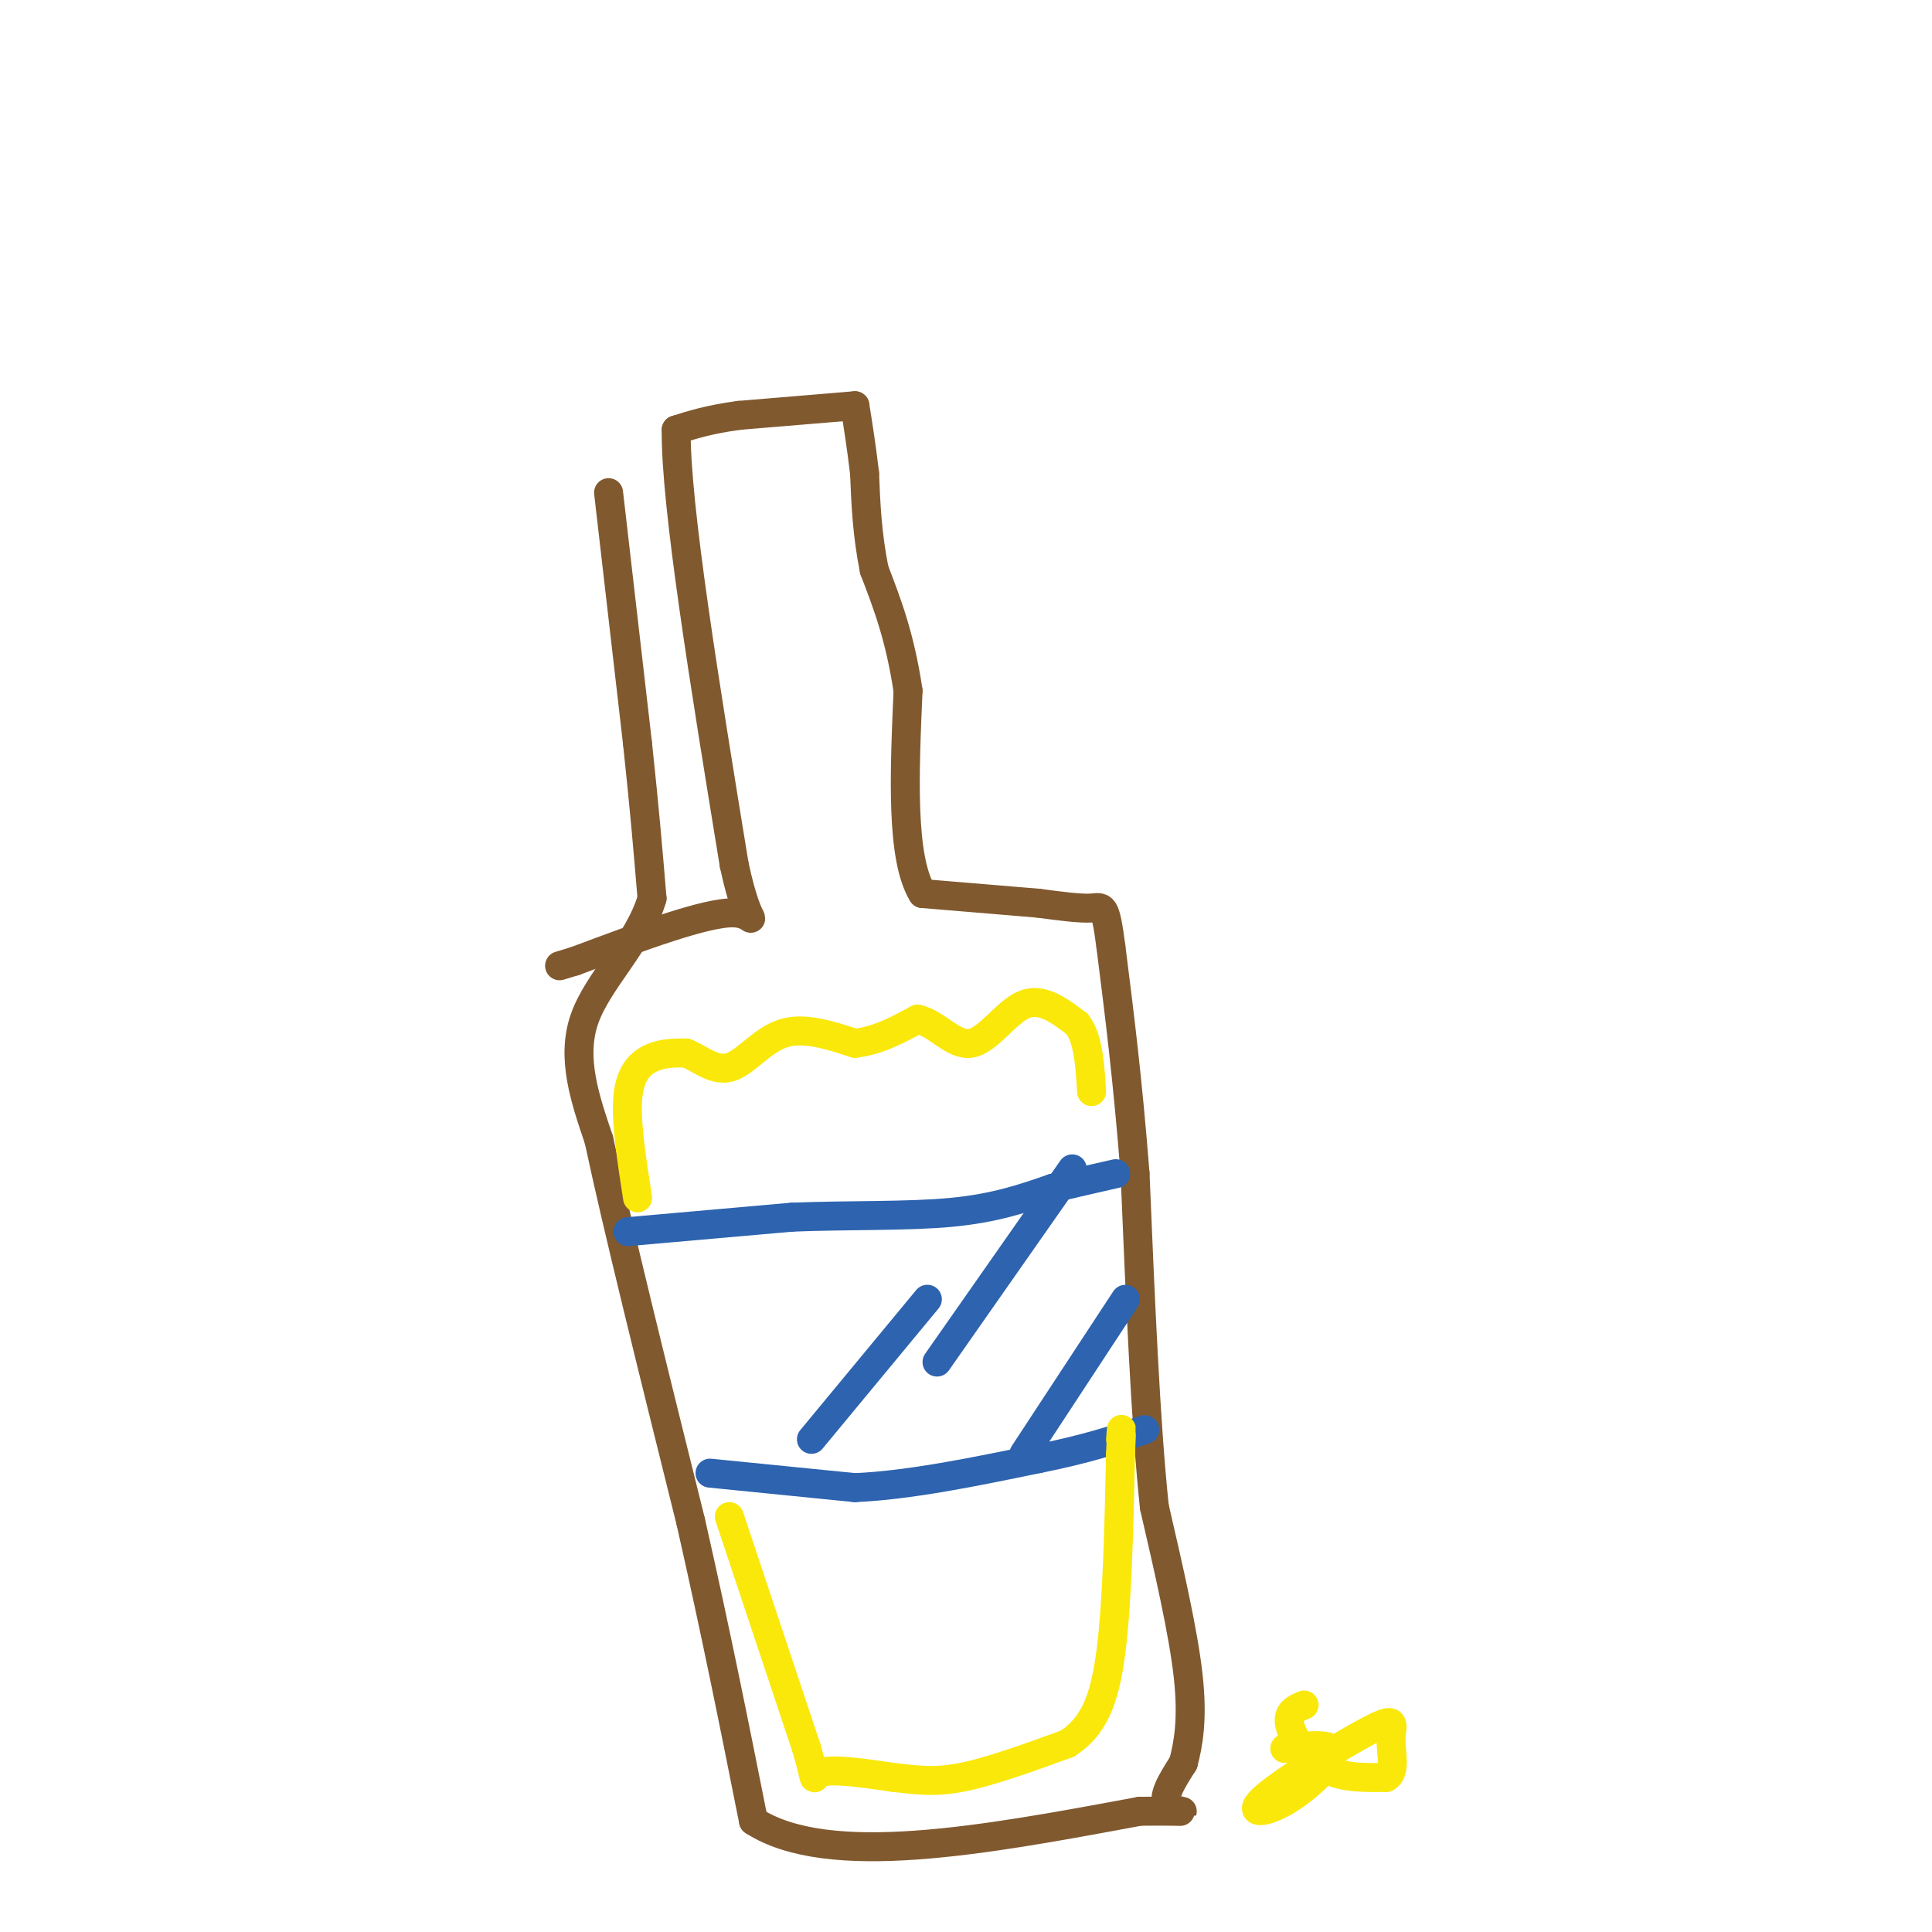 <svg viewBox='0 0 400 400' version='1.1' xmlns='http://www.w3.org/2000/svg' xmlns:xlink='http://www.w3.org/1999/xlink'><g fill='none' stroke='#81592f' stroke-width='6' stroke-linecap='round' stroke-linejoin='round'><path d='M126,102c0.000,0.000 6.000,52.000 6,52'/><path d='M132,154c1.500,14.000 2.250,23.000 3,32'/><path d='M135,186c-2.778,9.422 -11.222,16.978 -14,25c-2.778,8.022 0.111,16.511 3,25'/><path d='M124,236c3.667,17.333 11.333,48.167 19,79'/><path d='M143,315c5.333,23.500 9.167,42.750 13,62'/><path d='M156,377c15.500,10.000 47.750,4.000 80,-2'/><path d='M236,375c13.644,-0.133 7.756,0.533 6,-1c-1.756,-1.533 0.622,-5.267 3,-9'/><path d='M245,365c1.000,-3.844 2.000,-8.956 1,-18c-1.000,-9.044 -4.000,-22.022 -7,-35'/><path d='M239,312c-1.833,-17.333 -2.917,-43.167 -4,-69'/><path d='M235,243c-1.500,-19.333 -3.250,-33.167 -5,-47'/><path d='M230,196c-1.178,-9.044 -1.622,-8.156 -4,-8c-2.378,0.156 -6.689,-0.422 -11,-1'/><path d='M215,187c-5.833,-0.500 -14.917,-1.250 -24,-2'/><path d='M191,185c-4.500,-7.333 -3.750,-24.667 -3,-42'/><path d='M188,143c-1.667,-11.167 -4.333,-18.083 -7,-25'/><path d='M181,118c-1.500,-7.500 -1.750,-13.750 -2,-20'/><path d='M179,98c-0.667,-5.667 -1.333,-9.833 -2,-14'/><path d='M177,84c0.000,0.000 -24.000,2.000 -24,2'/><path d='M153,86c-6.167,0.833 -9.583,1.917 -13,3'/><path d='M140,89c-0.167,15.500 5.917,52.750 12,90'/><path d='M152,179c3.333,15.778 5.667,10.222 0,10c-5.667,-0.222 -19.333,4.889 -33,10'/><path d='M119,199c-5.500,1.667 -2.750,0.833 0,0'/></g>
<g fill='none' stroke='#2d63af' stroke-width='6' stroke-linecap='round' stroke-linejoin='round'><path d='M130,255c0.000,0.000 34.000,-3.000 34,-3'/><path d='M164,252c11.689,-0.467 23.911,-0.133 33,-1c9.089,-0.867 15.044,-2.933 21,-5'/><path d='M218,246c5.667,-1.333 9.333,-2.167 13,-3'/><path d='M147,305c0.000,0.000 30.000,3.000 30,3'/><path d='M177,308c11.333,-0.500 24.667,-3.250 38,-6'/><path d='M215,302c10.000,-2.000 16.000,-4.000 22,-6'/><path d='M233,269c0.000,0.000 -21.000,32.000 -21,32'/><path d='M222,242c0.000,0.000 -28.000,40.000 -28,40'/><path d='M192,269c0.000,0.000 -24.000,29.000 -24,29'/></g>
<g fill='none' stroke='#fae80b' stroke-width='6' stroke-linecap='round' stroke-linejoin='round'><path d='M132,248c-1.244,-8.000 -2.489,-16.000 -2,-21c0.489,-5.000 2.711,-7.000 5,-8c2.289,-1.000 4.644,-1.000 7,-1'/><path d='M142,218c2.643,0.964 5.750,3.875 9,3c3.250,-0.875 6.643,-5.536 11,-7c4.357,-1.464 9.679,0.268 15,2'/><path d='M177,216c4.667,-0.500 8.833,-2.750 13,-5'/><path d='M190,211c3.976,0.881 7.417,5.583 11,5c3.583,-0.583 7.310,-6.452 11,-8c3.690,-1.548 7.345,1.226 11,4'/><path d='M223,212c2.333,3.000 2.667,8.500 3,14'/><path d='M151,314c0.000,0.000 16.000,48.000 16,48'/><path d='M167,362c2.489,8.533 0.711,5.867 3,5c2.289,-0.867 8.644,0.067 15,1'/><path d='M185,368c4.467,0.467 8.133,1.133 14,0c5.867,-1.133 13.933,-4.067 22,-7'/><path d='M221,361c5.333,-3.489 7.667,-8.711 9,-19c1.333,-10.289 1.667,-25.644 2,-41'/><path d='M232,301c0.333,-7.333 0.167,-5.167 0,-3'/><path d='M270,353c-1.756,0.733 -3.511,1.467 -3,4c0.511,2.533 3.289,6.867 7,9c3.711,2.133 8.356,2.067 13,2'/><path d='M287,368c2.119,-1.169 0.916,-5.092 1,-8c0.084,-2.908 1.453,-4.801 -4,-2c-5.453,2.801 -17.730,10.297 -22,14c-4.270,3.703 -0.534,3.612 4,1c4.534,-2.612 9.867,-7.746 10,-10c0.133,-2.254 -4.933,-1.627 -10,-1'/></g>
</svg>